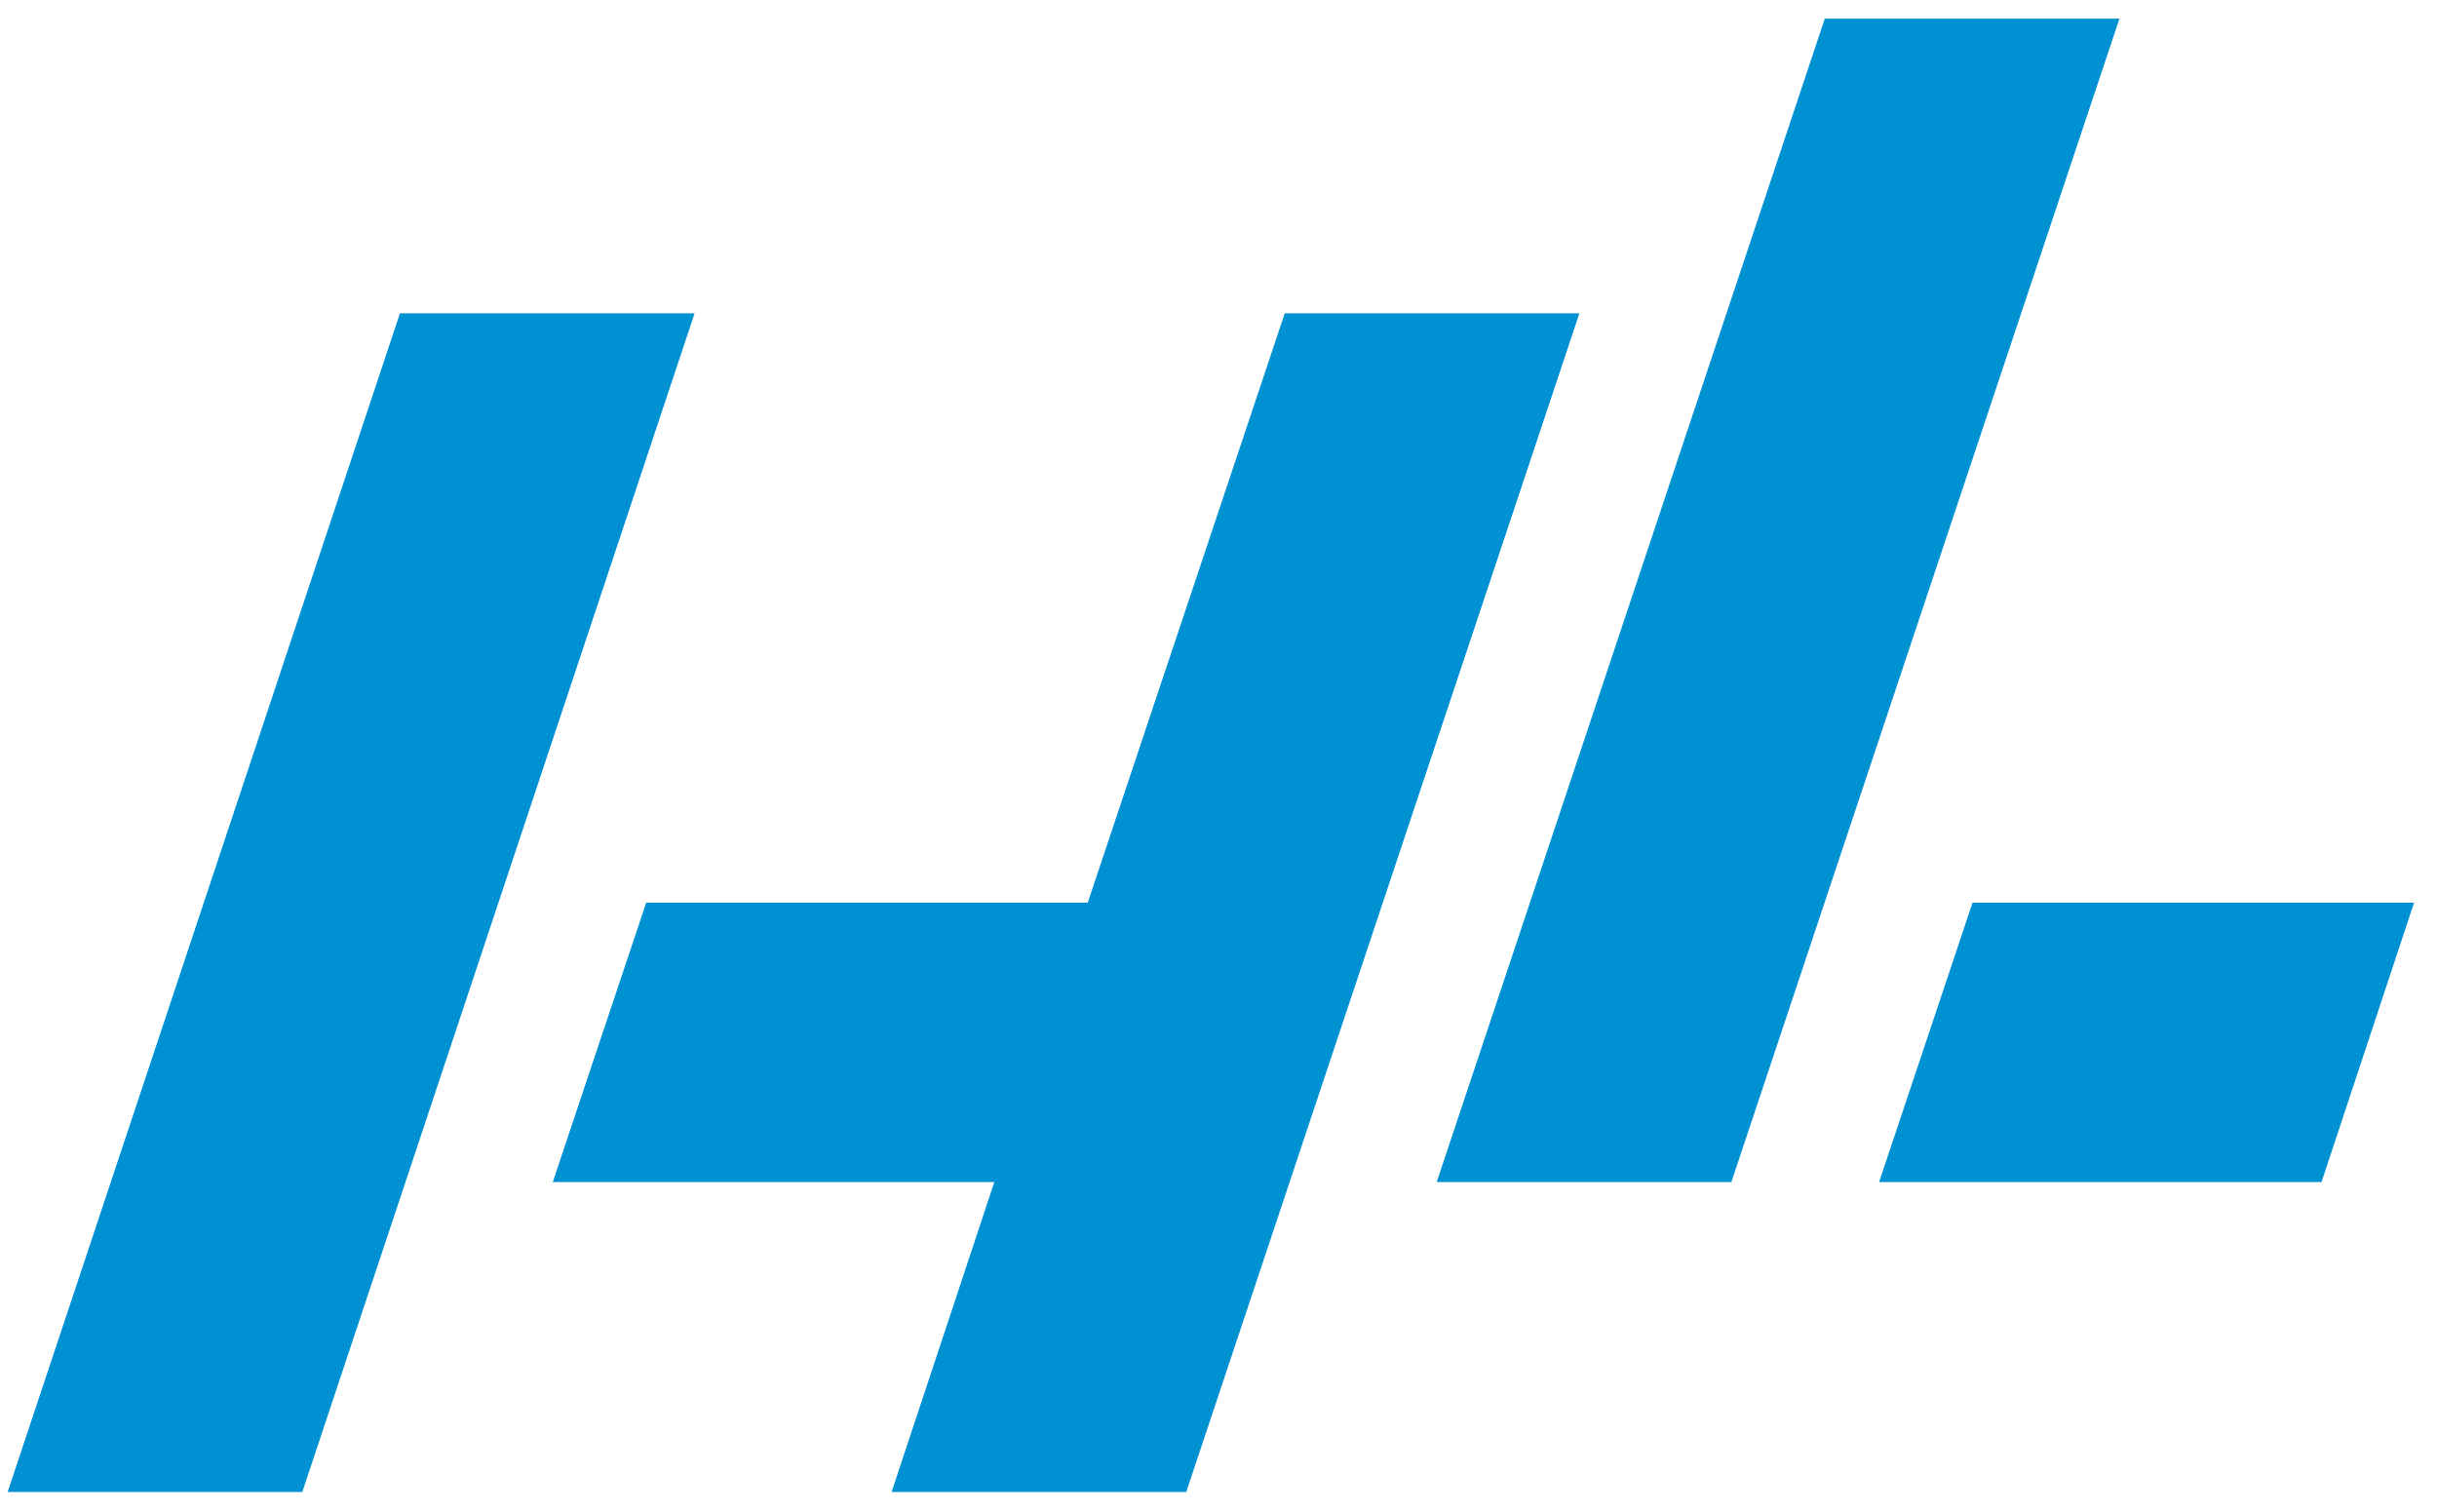 <svg xmlns="http://www.w3.org/2000/svg" viewBox="396 338 287 178"><path class="aqst0" fill="#0091d2" d="M443.1 374.9l-46.2 138.8h34.7l46.2-138.8zm104.2 0l-23.2 69.4h-52l-11 32.9h52L501 513.7h34.7L582 374.9zm63.6-34.7l-45.7 137h34.7l45.7-137zm17.4 104.1l-11 32.9h52.1l10.9-32.9z"></path></svg>